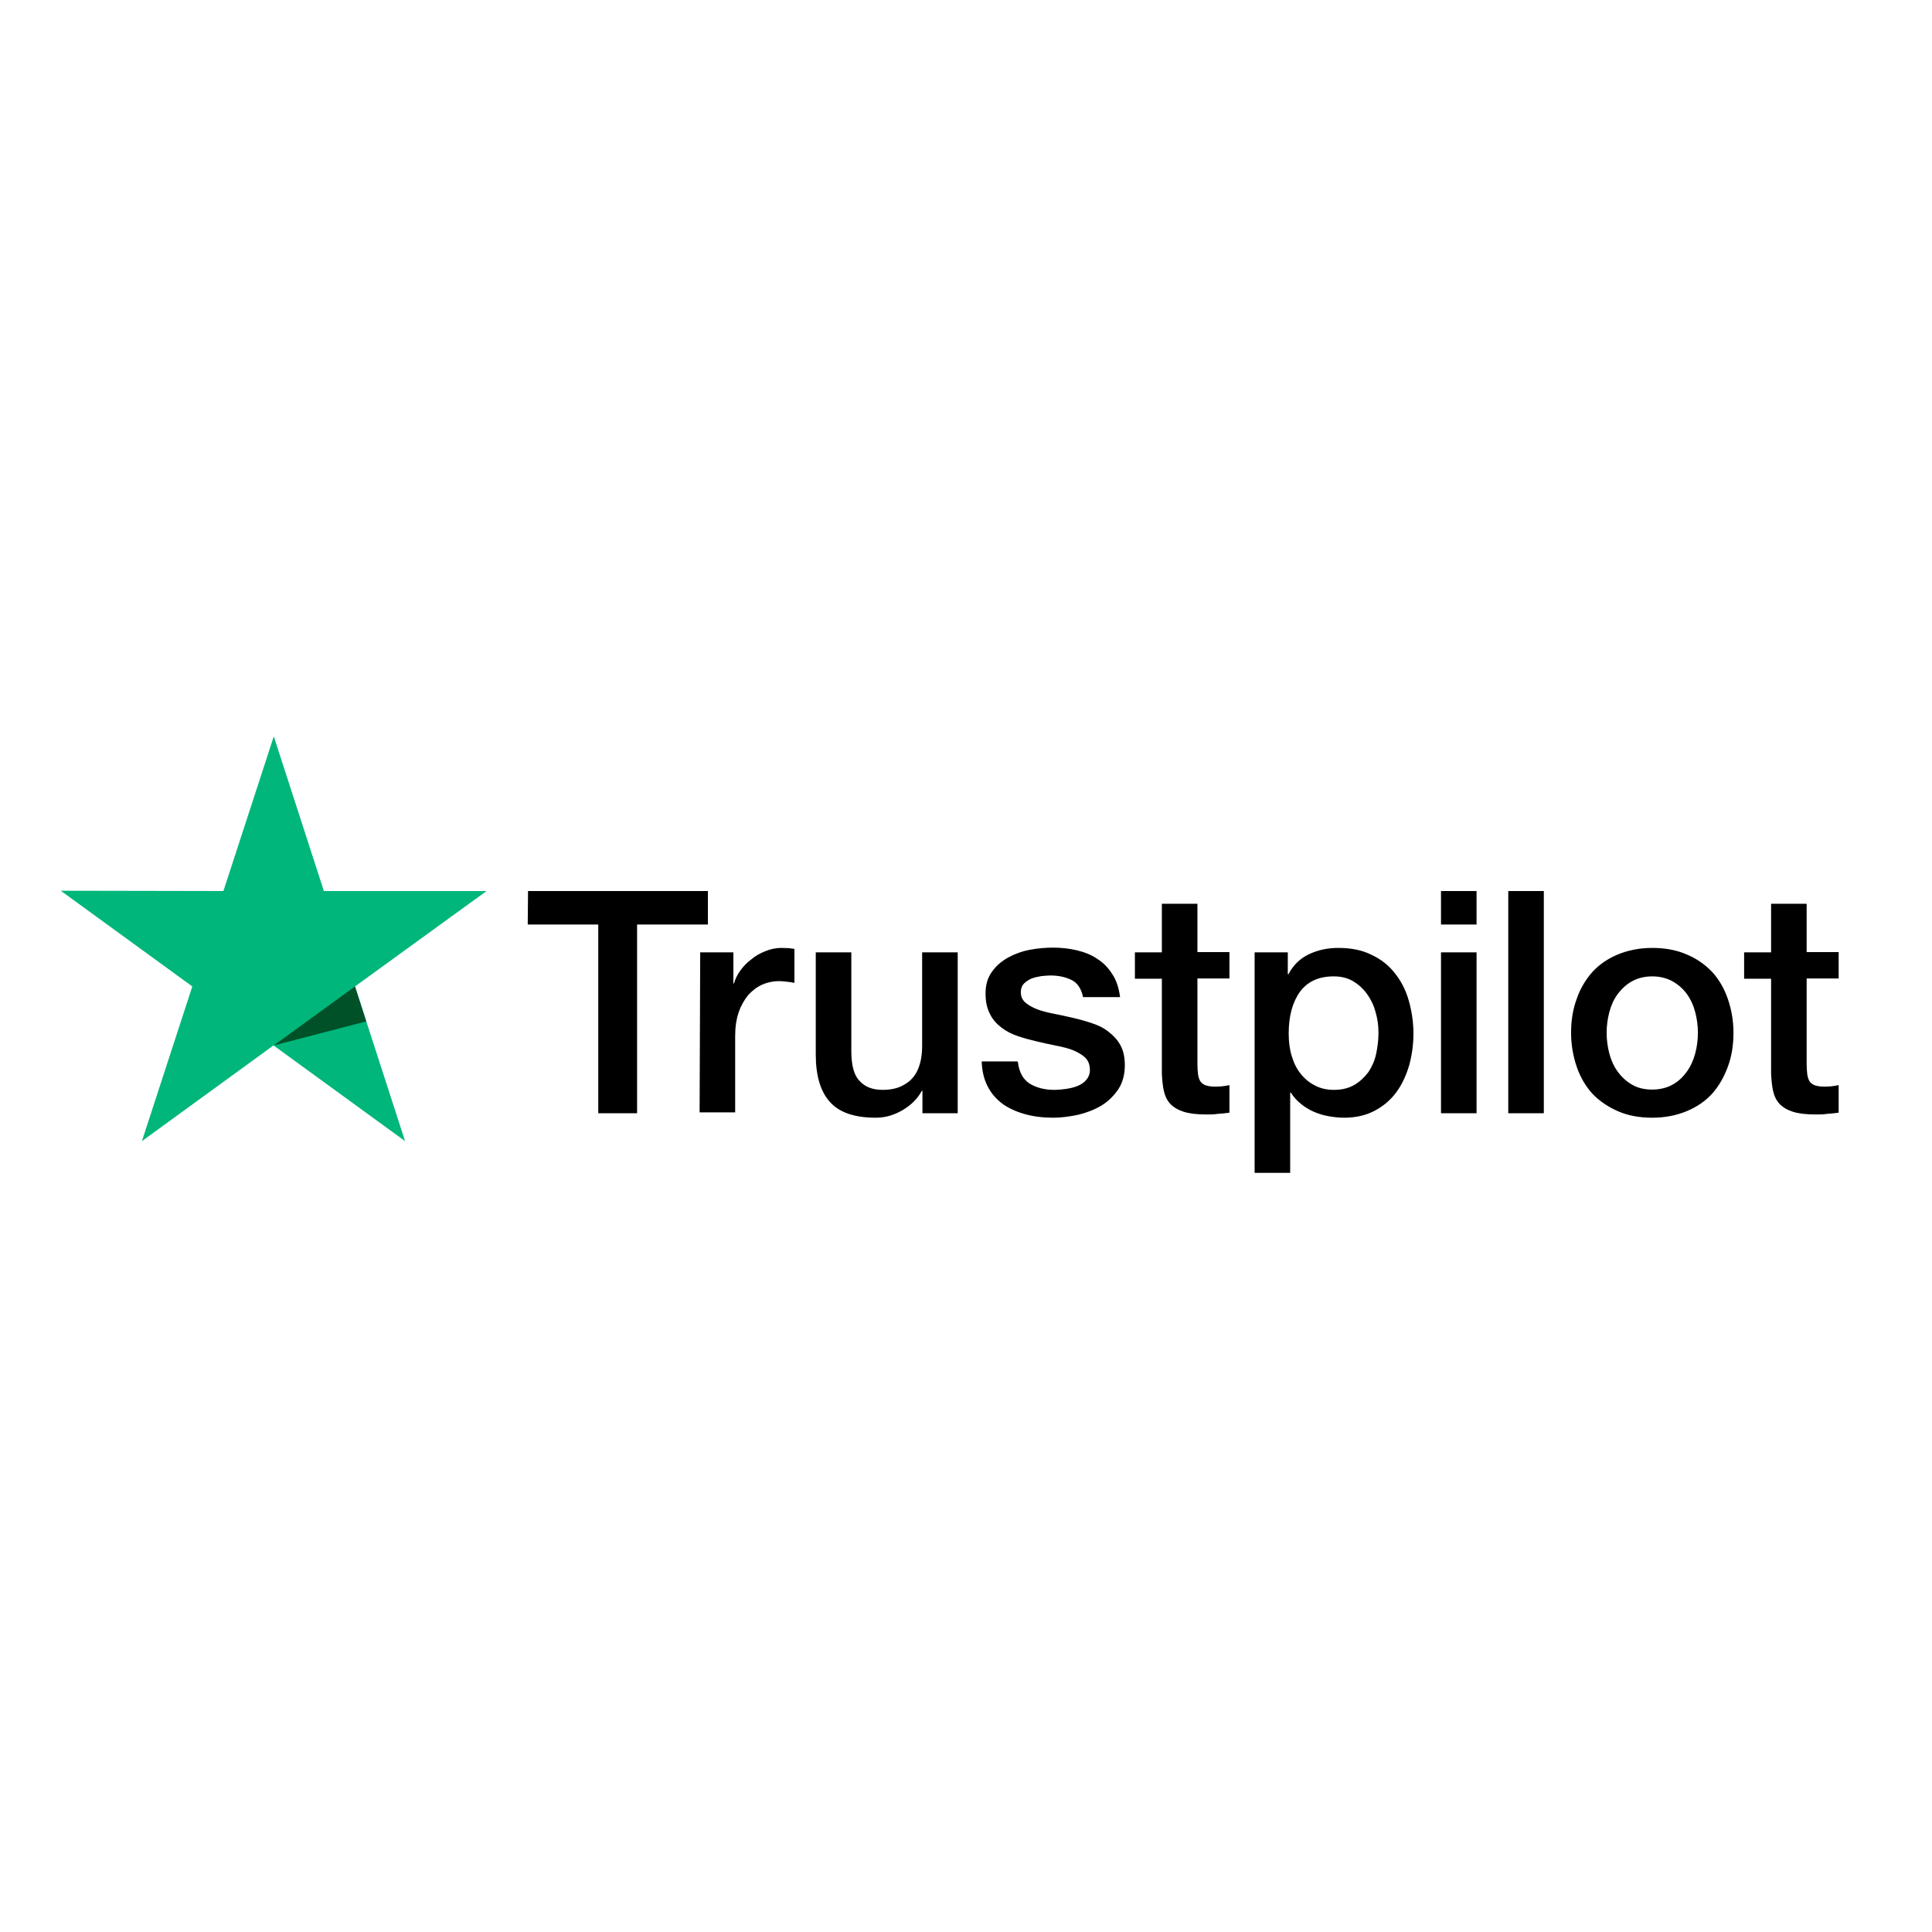 <svg xmlns="http://www.w3.org/2000/svg" xmlns:xlink="http://www.w3.org/1999/xlink" width="652pt" height="652pt" viewBox="0 0 652 652"><g id="surface1"><path style=" stroke:none;fill-rule:nonzero;fill:rgb(0%,0%,0%);fill-opacity:1;" d="M 588.598 321.398 L 597.699 321.398 L 597.699 305 L 609.699 305 L 609.699 321.301 L 620.5 321.301 L 620.5 330.199 L 609.699 330.199 L 609.699 359.199 C 609.699 360.5 609.801 361.5 609.902 362.5 C 610 363.398 610.301 364.199 610.598 364.801 C 611 365.398 611.598 365.898 612.301 366.199 C 613.098 366.5 614.098 366.699 615.5 366.699 C 616.301 366.699 617.199 366.699 618 366.602 C 618.801 366.5 619.699 366.398 620.5 366.199 L 620.5 375.5 C 619.199 375.699 617.902 375.801 616.598 375.898 C 615.301 376.102 614.098 376.102 612.699 376.102 C 609.5 376.102 607 375.801 605.098 375.199 C 603.199 374.602 601.699 373.699 600.598 372.602 C 599.5 371.398 598.801 370 598.402 368.301 C 598 366.602 597.801 364.5 597.699 362.301 L 597.699 330.301 L 588.598 330.301 L 588.598 321.199 Z M 557.598 367.699 C 560.199 367.699 562.598 367.102 564.5 366 C 566.5 364.898 568 363.398 569.301 361.602 C 570.598 359.801 571.5 357.699 572.098 355.5 C 572.699 353.199 573 350.898 573 348.5 C 573 346.199 572.699 343.898 572.098 341.602 C 571.5 339.301 570.598 337.301 569.301 335.5 C 568 333.699 566.402 332.301 564.5 331.199 C 562.5 330.102 560.199 329.5 557.598 329.5 C 555 329.5 552.598 330.102 550.699 331.199 C 548.699 332.301 547.199 333.801 545.902 335.5 C 544.598 337.301 543.699 339.301 543.098 341.602 C 542.5 343.898 542.199 346.199 542.199 348.5 C 542.199 350.898 542.5 353.199 543.098 355.5 C 543.699 357.801 544.598 359.801 545.902 361.602 C 547.199 363.398 548.801 364.898 550.699 366 C 552.699 367.199 555 367.699 557.598 367.699 M 557.598 377.199 C 553.301 377.199 549.402 376.5 546 375 C 542.598 373.5 539.801 371.602 537.402 369.102 C 535.098 366.602 533.301 363.5 532.098 360 C 530.902 356.5 530.199 352.602 530.199 348.5 C 530.199 344.398 530.801 340.602 532.098 337.102 C 533.301 333.602 535.098 330.602 537.402 328 C 539.699 325.5 542.598 323.5 546 322.102 C 549.402 320.699 553.301 319.898 557.598 319.898 C 561.902 319.898 565.801 320.602 569.199 322.102 C 572.598 323.5 575.402 325.5 577.801 328 C 580.098 330.5 581.902 333.602 583.098 337.102 C 584.301 340.602 585 344.398 585 348.5 C 585 352.699 584.402 356.5 583.098 360 C 581.801 363.5 580.098 366.5 577.801 369.102 C 575.5 371.602 572.598 373.602 569.199 375 C 565.801 376.398 562 377.199 557.598 377.199 M 509 300.699 L 521 300.699 L 521 375.699 L 509 375.699 Z M 486.301 321.398 L 498.301 321.398 L 498.301 375.699 L 486.301 375.699 Z M 486.301 300.699 L 498.301 300.699 L 498.301 312 L 486.301 312 Z M 465.199 348.602 C 465.199 346.199 464.902 343.801 464.199 341.5 C 463.598 339.199 462.598 337.199 461.301 335.398 C 460 333.602 458.402 332.199 456.598 331.102 C 454.699 330 452.5 329.5 450.098 329.5 C 445.098 329.5 441.301 331.199 438.699 334.699 C 436.199 338.199 434.902 342.898 434.902 348.699 C 434.902 351.5 435.199 354 435.902 356.301 C 436.598 358.602 437.5 360.602 438.902 362.301 C 440.199 364 441.801 365.301 443.699 366.301 C 445.598 367.301 447.699 367.801 450.199 367.801 C 453 367.801 455.199 367.199 457.098 366.102 C 459 365 460.5 363.5 461.801 361.801 C 463 360 463.902 358 464.402 355.699 C 464.902 353.301 465.199 351 465.199 348.602 M 423.301 321.398 L 434.598 321.398 L 434.598 328.801 L 434.801 328.801 C 436.5 325.602 438.801 323.398 441.801 322 C 444.801 320.602 448 319.898 451.598 319.898 C 455.902 319.898 459.598 320.602 462.801 322.199 C 466 323.699 468.598 325.699 470.699 328.398 C 472.801 331 474.402 334.102 475.402 337.602 C 476.402 341.102 477 344.898 477 348.801 C 477 352.5 476.5 356 475.598 359.398 C 474.598 362.801 473.199 365.898 471.301 368.5 C 469.402 371.102 467 373.199 464 374.801 C 461 376.398 457.598 377.199 453.598 377.199 C 451.902 377.199 450.098 377 448.402 376.699 C 446.699 376.398 445 375.898 443.402 375.199 C 441.801 374.5 440.301 373.602 439 372.5 C 437.598 371.398 436.5 370.102 435.598 368.699 L 435.402 368.699 L 435.402 395.801 L 423.402 395.801 L 423.402 321.398 Z M 383 321.398 L 392.098 321.398 L 392.098 305 L 404.098 305 L 404.098 321.301 L 414.902 321.301 L 414.902 330.199 L 404.098 330.199 L 404.098 359.199 C 404.098 360.5 404.199 361.5 404.301 362.5 C 404.402 363.398 404.699 364.199 405 364.801 C 405.402 365.398 406 365.898 406.699 366.199 C 407.5 366.5 408.5 366.699 409.902 366.699 C 410.699 366.699 411.598 366.699 412.402 366.602 C 413.199 366.5 414.098 366.398 414.902 366.199 L 414.902 375.5 C 413.598 375.699 412.301 375.801 411 375.898 C 409.699 376.102 408.5 376.102 407.098 376.102 C 403.902 376.102 401.402 375.801 399.5 375.199 C 397.598 374.602 396.098 373.699 395 372.602 C 393.902 371.398 393.199 370 392.801 368.301 C 392.402 366.602 392.199 364.5 392.098 362.301 L 392.098 330.301 L 383 330.301 L 383 321.199 Z M 343.5 358.301 C 343.902 361.801 345.199 364.199 347.5 365.699 C 349.801 367.102 352.598 367.801 355.801 367.801 C 356.902 367.801 358.199 367.699 359.598 367.5 C 361 367.301 362.402 367 363.598 366.5 C 364.902 366 365.902 365.301 366.699 364.301 C 367.5 363.301 367.902 362.102 367.801 360.602 C 367.699 359.102 367.199 357.801 366.098 356.801 C 365 355.801 363.699 355.102 362.098 354.398 C 360.5 353.801 358.598 353.301 356.5 352.898 C 354.402 352.5 352.301 352 350.098 351.5 C 347.902 351 345.699 350.398 343.598 349.699 C 341.5 349 339.699 348.102 338 346.801 C 336.402 345.602 335 344.102 334.098 342.199 C 333.098 340.301 332.598 338.102 332.598 335.301 C 332.598 332.301 333.301 329.898 334.801 327.898 C 336.199 325.898 338.098 324.301 340.301 323.102 C 342.5 321.898 345 321 347.699 320.5 C 350.402 320 353 319.801 355.402 319.801 C 358.199 319.801 360.902 320.102 363.402 320.699 C 365.902 321.301 368.301 322.199 370.301 323.602 C 372.402 324.898 374.098 326.699 375.402 328.801 C 376.801 330.898 377.598 333.5 378 336.5 L 365.5 336.5 C 364.902 333.602 363.598 331.699 361.598 330.699 C 359.5 329.699 357.199 329.199 354.5 329.199 C 353.699 329.199 352.598 329.301 351.5 329.398 C 350.301 329.602 349.301 329.801 348.199 330.199 C 347.199 330.602 346.301 331.199 345.598 331.898 C 344.902 332.602 344.5 333.602 344.5 334.801 C 344.5 336.301 345 337.398 346 338.301 C 347 339.199 348.301 339.898 350 340.602 C 351.598 341.199 353.5 341.699 355.598 342.102 C 357.699 342.5 359.902 343 362.098 343.5 C 364.301 344 366.402 344.602 368.5 345.301 C 370.598 346 372.5 346.898 374.098 348.199 C 375.699 349.398 377.098 350.898 378.098 352.699 C 379.098 354.5 379.598 356.801 379.598 359.398 C 379.598 362.602 378.902 365.301 377.402 367.602 C 375.902 369.801 374 371.699 371.699 373.102 C 369.402 374.5 366.699 375.5 363.902 376.199 C 361 376.801 358.199 377.199 355.402 377.199 C 352 377.199 348.801 376.801 345.902 376 C 343 375.199 340.402 374 338.301 372.5 C 336.199 370.898 334.5 369 333.301 366.602 C 332.098 364.301 331.402 361.5 331.301 358.199 L 343.402 358.199 L 343.402 358.301 Z M 323.098 375.699 L 311.301 375.699 L 311.301 368.102 L 311.098 368.102 C 309.598 370.898 307.398 373 304.5 374.699 C 301.598 376.398 298.598 377.199 295.598 377.199 C 288.5 377.199 283.301 375.5 280.098 371.898 C 276.898 368.398 275.301 363 275.301 355.898 L 275.301 321.398 L 287.301 321.398 L 287.301 354.699 C 287.301 359.5 288.199 362.898 290.098 364.801 C 291.898 366.801 294.5 367.801 297.801 367.801 C 300.301 367.801 302.398 367.398 304.098 366.602 C 305.801 365.801 307.199 364.801 308.199 363.5 C 309.301 362.199 310 360.602 310.5 358.801 C 311 357 311.199 355 311.199 352.898 L 311.199 321.398 L 323.199 321.398 L 323.199 375.699 Z M 236.301 321.398 L 247.5 321.398 L 247.5 331.898 L 247.699 331.898 C 248.098 330.398 248.801 329 249.801 327.602 C 250.801 326.199 252 324.898 253.5 323.801 C 254.898 322.602 256.5 321.699 258.301 321 C 260 320.301 261.801 319.898 263.598 319.898 C 265 319.898 266 320 266.5 320 C 267 320.102 267.598 320.199 268.098 320.199 L 268.098 331.699 C 267.301 331.5 266.398 331.398 265.5 331.301 C 264.598 331.199 263.801 331.102 262.898 331.102 C 260.898 331.102 259 331.5 257.199 332.301 C 255.398 333.102 253.898 334.301 252.5 335.801 C 251.199 337.398 250.098 339.301 249.301 341.602 C 248.5 343.898 248.098 346.602 248.098 349.602 L 248.098 375.398 L 236.098 375.398 Z M 178.199 300.699 L 238.898 300.699 L 238.898 312 L 215 312 L 215 375.699 L 201.898 375.699 L 201.898 312 L 178.098 312 Z M 178.199 300.699 "></path><path style=" stroke:none;fill-rule:nonzero;fill:rgb(0%,71.399%,47.8%);fill-opacity:1;" d="M 164.199 300.699 L 109.301 300.699 L 92.398 248.5 L 75.398 300.699 L 20.5 300.602 L 64.898 332.898 L 47.898 385.098 L 92.301 352.801 L 136.699 385.098 L 119.801 332.898 Z M 164.199 300.699 "></path><path style=" stroke:none;fill-rule:nonzero;fill:rgb(0%,31.799%,15.7%);fill-opacity:1;" d="M 123.602 344.699 L 119.801 332.898 L 92.398 352.801 Z M 123.602 344.699 "></path></g></svg>
